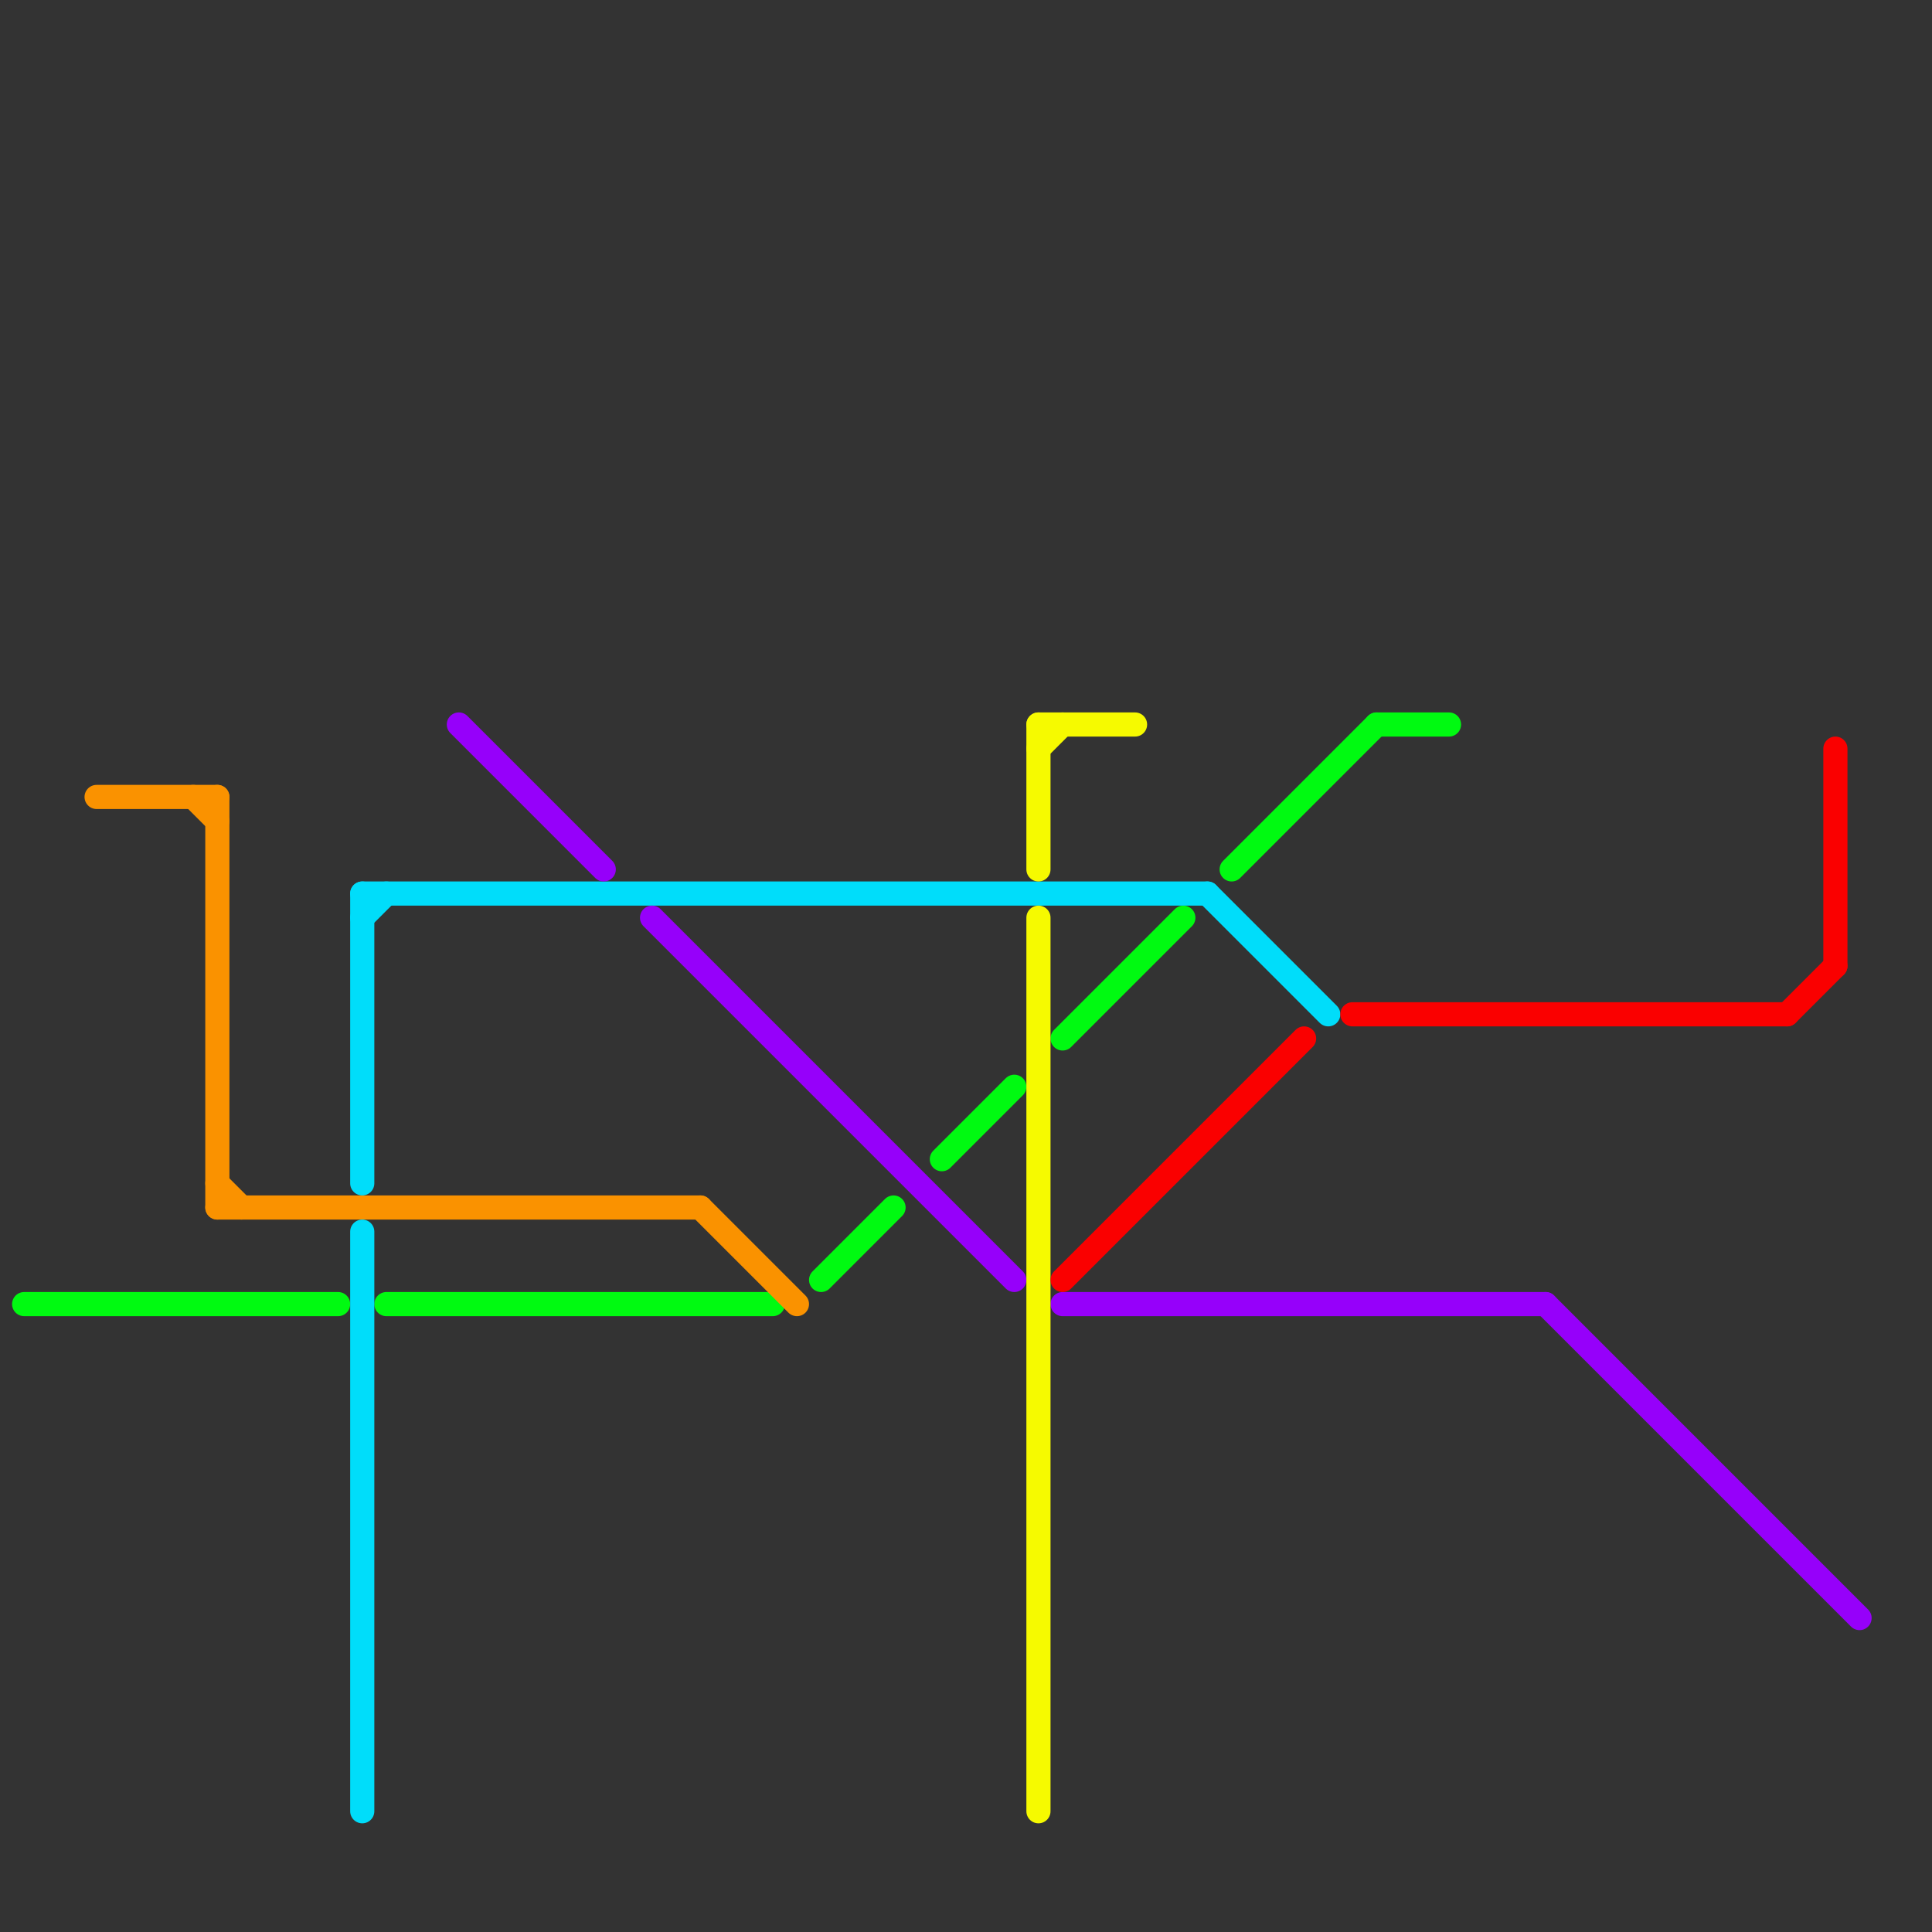 
<svg version="1.1" xmlns="http://www.w3.org/2000/svg" viewBox="0 0 80 80">
<rect x="0" y="0" width="80" height="80" fill="#333333" stroke="none"/>
<style>text { font: 1px Helvetica; font-weight: 600; white-space: pre; dominant-baseline: central; } line { stroke-width: 1; fill: none; stroke-linecap: round; stroke-linejoin: round; } .c0 { stroke: #00fa11 } .c1 { stroke: #fa9200 } .c2 { stroke: #00ddfa } .c3 { stroke: #9600fa } .c4 { stroke: #f6fa00 } .c5 { stroke: #fa0000 }</style><defs><g id="wm-xf"><circle r="1.2" fill="#000"/><circle r="0.9" fill="#fff"/><circle r="0.6" fill="#000"/><circle r="0.3" fill="#fff"/></g><g id="wm"><circle r="0.6" fill="#000"/><circle r="0.3" fill="#fff"/></g></defs><line class="c0" x1="57" y1="30" x2="60" y2="30"/><line class="c0" x1="1" y1="54" x2="14" y2="54"/><line class="c0" x1="51" y1="36" x2="57" y2="30"/><line class="c0" x1="16" y1="54" x2="32" y2="54"/><line class="c0" x1="34" y1="53" x2="37" y2="50"/><line class="c0" x1="44" y1="43" x2="49" y2="38"/><line class="c0" x1="39" y1="48" x2="42" y2="45"/><line class="c1" x1="8" y1="33" x2="9" y2="34"/><line class="c1" x1="4" y1="33" x2="9" y2="33"/><line class="c1" x1="29" y1="50" x2="33" y2="54"/><line class="c1" x1="9" y1="50" x2="29" y2="50"/><line class="c1" x1="9" y1="49" x2="10" y2="50"/><line class="c1" x1="9" y1="33" x2="9" y2="50"/><line class="c2" x1="15" y1="38" x2="16" y2="37"/><line class="c2" x1="15" y1="37" x2="50" y2="37"/><line class="c2" x1="15" y1="51" x2="15" y2="75"/><line class="c2" x1="50" y1="37" x2="55" y2="42"/><line class="c2" x1="15" y1="37" x2="15" y2="49"/><line class="c3" x1="44" y1="54" x2="64" y2="54"/><line class="c3" x1="64" y1="54" x2="77" y2="67"/><line class="c3" x1="19" y1="30" x2="25" y2="36"/><line class="c3" x1="27" y1="38" x2="42" y2="53"/><line class="c4" x1="43" y1="38" x2="43" y2="75"/><line class="c4" x1="43" y1="30" x2="43" y2="36"/><line class="c4" x1="43" y1="30" x2="47" y2="30"/><line class="c4" x1="43" y1="31" x2="44" y2="30"/><line class="c5" x1="76" y1="31" x2="76" y2="40"/><line class="c5" x1="56" y1="42" x2="74" y2="42"/><line class="c5" x1="44" y1="53" x2="54" y2="43"/><line class="c5" x1="74" y1="42" x2="76" y2="40"/>
</svg>
